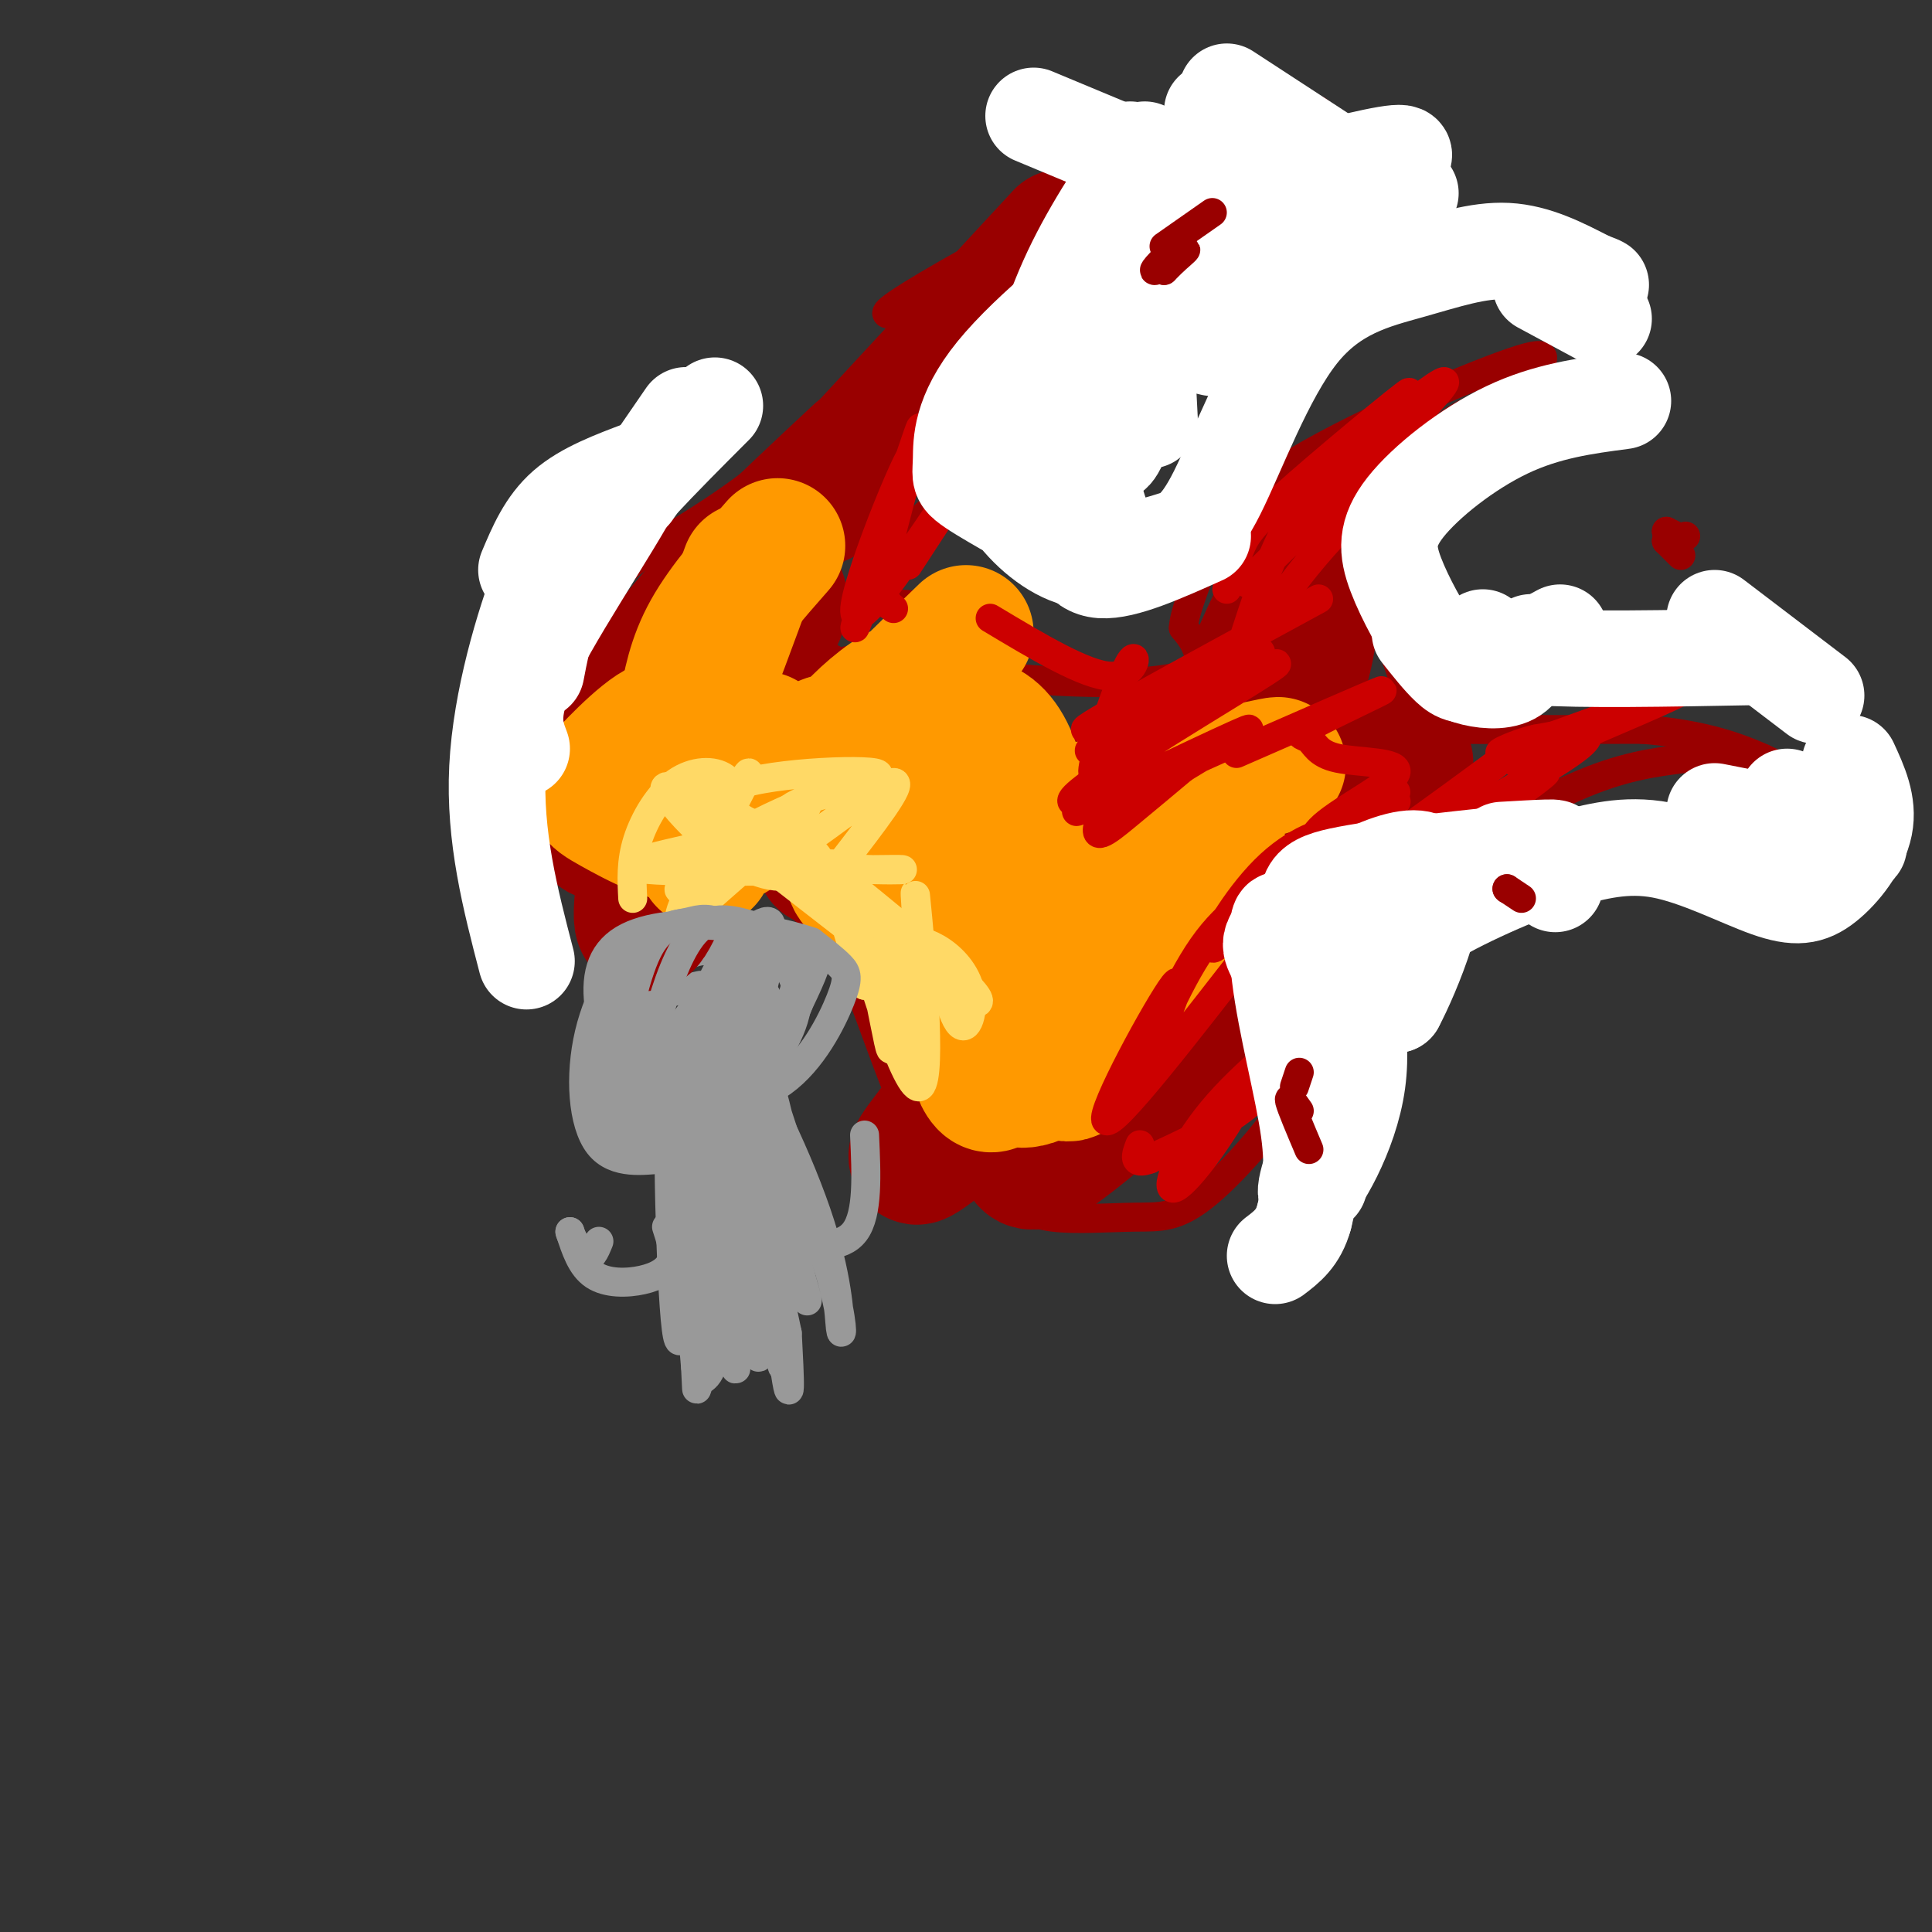 <svg viewBox='0 0 400 400' version='1.1' xmlns='http://www.w3.org/2000/svg' xmlns:xlink='http://www.w3.org/1999/xlink'><rect x="0" y="0" width="400" height="400" fill="#333333" stroke="none"/><g fill='none' stroke='#999999' stroke-width='6' stroke-linecap='round' stroke-linejoin='round'><path d='M145,204c-2.878,0.625 -5.756,1.251 -8,2c-2.244,0.749 -3.854,1.623 -6,7c-2.146,5.377 -4.826,15.257 -4,21c0.826,5.743 5.160,7.349 12,4c6.840,-3.349 16.188,-11.653 21,-19c4.812,-7.347 5.089,-13.737 5,-17c-0.089,-3.263 -0.543,-3.397 -4,-5c-3.457,-1.603 -9.919,-4.673 -15,-6c-5.081,-1.327 -8.783,-0.912 -13,3c-4.217,3.912 -8.949,11.320 -11,20c-2.051,8.680 -1.420,18.632 2,23c3.420,4.368 9.631,3.151 13,3c3.369,-0.151 3.897,0.763 8,-3c4.103,-3.763 11.780,-12.205 16,-19c4.220,-6.795 4.982,-11.945 3,-16c-1.982,-4.055 -6.709,-7.016 -11,-8c-4.291,-0.984 -8.145,0.008 -12,1'/><path d='M141,195c-3.981,2.627 -7.934,8.695 -10,17c-2.066,8.305 -2.244,18.846 0,23c2.244,4.154 6.910,1.922 10,0c3.090,-1.922 4.606,-3.532 7,-6c2.394,-2.468 5.667,-5.793 8,-10c2.333,-4.207 3.725,-9.294 3,-12c-0.725,-2.706 -3.566,-3.029 -6,-4c-2.434,-0.971 -4.459,-2.591 -8,4c-3.541,6.591 -8.596,21.391 -8,27c0.596,5.609 6.845,2.025 11,-5c4.155,-7.025 6.217,-17.491 6,-23c-0.217,-5.509 -2.712,-6.060 -8,0c-5.288,6.060 -13.368,18.731 -14,21c-0.632,2.269 6.184,-5.866 13,-14'/><path d='M145,213c2.887,-3.750 3.605,-6.127 4,-9c0.395,-2.873 0.467,-6.244 -2,-7c-2.467,-0.756 -7.472,1.103 -12,7c-4.528,5.897 -8.577,15.834 -9,20c-0.423,4.166 2.782,2.562 7,-1c4.218,-3.562 9.450,-9.082 13,-15c3.550,-5.918 5.417,-12.234 6,-15c0.583,-2.766 -0.117,-1.983 -3,-1c-2.883,0.983 -7.950,2.166 -13,7c-5.050,4.834 -10.082,13.317 -12,19c-1.918,5.683 -0.720,8.564 0,11c0.720,2.436 0.963,4.425 7,0c6.037,-4.425 17.868,-15.264 20,-17c2.132,-1.736 -5.434,5.632 -13,13'/><path d='M138,225c-2.873,5.308 -3.556,12.080 -2,7c1.556,-5.080 5.349,-22.010 7,-12c1.651,10.010 1.158,46.961 2,57c0.842,10.039 3.020,-6.835 3,-19c-0.020,-12.165 -2.236,-19.621 -4,-23c-1.764,-3.379 -3.075,-2.680 -3,6c0.075,8.680 1.538,25.340 3,42'/><path d='M144,283c0.409,7.189 -0.070,4.162 1,3c1.070,-1.162 3.689,-0.459 4,-18c0.311,-17.541 -1.685,-53.324 0,-46c1.685,7.324 7.049,57.757 8,59c0.951,1.243 -2.513,-46.704 -2,-51c0.513,-4.296 5.004,35.058 7,50c1.996,14.942 1.498,5.471 1,-4'/><path d='M163,276c-3.191,-15.362 -11.670,-51.765 -11,-46c0.670,5.765 10.489,53.700 10,53c-0.489,-0.700 -11.285,-50.035 -14,-54c-2.715,-3.965 2.653,37.438 4,50c1.347,12.562 -1.326,-3.719 -4,-20'/><path d='M148,259c-1.607,-11.363 -3.624,-29.771 -4,-23c-0.376,6.771 0.889,38.722 0,36c-0.889,-2.722 -3.932,-40.118 -5,-41c-1.068,-0.882 -0.162,34.748 1,44c1.162,9.252 2.581,-7.874 4,-25'/></g>
<g fill='none' stroke='#990000' stroke-width='6' stroke-linecap='round' stroke-linejoin='round'><path d='M111,201c-0.437,-5.927 -0.874,-11.853 1,-25c1.874,-13.147 6.059,-33.514 10,-45c3.941,-11.486 7.638,-14.093 14,-18c6.362,-3.907 15.389,-9.116 26,-18c10.611,-8.884 22.805,-21.442 35,-34'/><path d='M197,61c7.848,-6.558 9.970,-5.954 2,-2c-7.970,3.954 -26.030,11.257 -7,0c19.030,-11.257 75.152,-41.073 81,-36c5.848,5.073 -38.576,45.037 -83,85'/><path d='M190,108c-14.559,16.962 -9.458,16.866 -5,17c4.458,0.134 8.272,0.497 8,3c-0.272,2.503 -4.630,7.145 4,10c8.630,2.855 30.246,3.922 41,3c10.754,-0.922 10.644,-3.835 10,-6c-0.644,-2.165 -1.822,-3.583 -3,-5'/><path d='M245,130c0.157,-2.868 2.051,-7.540 4,-13c1.949,-5.460 3.955,-11.710 17,-20c13.045,-8.290 37.131,-18.622 47,-22c9.869,-3.378 5.522,0.198 5,2c-0.522,1.802 2.783,1.831 0,3c-2.783,1.169 -11.652,3.477 -17,7c-5.348,3.523 -7.174,8.262 -9,13'/><path d='M292,100c-4.592,7.398 -11.573,19.394 -13,24c-1.427,4.606 2.700,1.822 6,5c3.300,3.178 5.773,12.317 7,17c1.227,4.683 1.208,4.909 9,5c7.792,0.091 23.396,0.045 39,0'/><path d='M340,151c10.786,0.845 18.250,2.958 25,6c6.750,3.042 12.786,7.012 13,9c0.214,1.988 -5.393,1.994 -11,2'/><path d='M209,248c2.178,1.705 4.356,3.409 9,4c4.644,0.591 11.754,0.067 17,0c5.246,-0.067 8.627,0.323 15,-5c6.373,-5.323 15.738,-16.360 19,-23c3.262,-6.640 0.421,-8.883 3,-15c2.579,-6.117 10.579,-16.108 21,-25c10.421,-8.892 23.263,-16.683 33,-21c9.737,-4.317 16.368,-5.158 23,-6'/><path d='M349,157c5.267,-0.133 6.933,2.533 9,3c2.067,0.467 4.533,-1.267 7,-3'/></g>
<g fill='none' stroke='#990000' stroke-width='28' stroke-linecap='round' stroke-linejoin='round'><path d='M161,127c-4.958,4.232 -9.917,8.464 -14,14c-4.083,5.536 -7.292,12.375 -10,23c-2.708,10.625 -4.917,25.036 -4,27c0.917,1.964 4.958,-8.518 9,-19'/><path d='M158,131c2.542,-4.217 5.085,-8.434 2,-8c-3.085,0.434 -11.796,5.518 -18,11c-6.204,5.482 -9.901,11.360 -13,19c-3.099,7.640 -5.600,17.040 -5,19c0.600,1.960 4.300,-3.520 8,-9'/><path d='M133,158c-1.250,-6.167 -2.500,-12.333 5,-23c7.500,-10.667 23.750,-25.833 40,-41'/><path d='M170,103c0.000,0.000 50.000,-54.000 50,-54'/><path d='M167,146c-0.985,2.839 -1.970,5.678 -1,12c0.970,6.322 3.896,16.128 6,20c2.104,3.872 3.385,1.811 4,-3c0.615,-4.811 0.564,-12.371 1,-19c0.436,-6.629 1.360,-12.326 -1,-5c-2.360,7.326 -8.004,27.675 -5,27c3.004,-0.675 14.655,-22.374 25,-18c10.345,4.374 19.384,34.821 23,46c3.616,11.179 1.808,3.089 0,-5'/><path d='M219,201c-7.974,-6.037 -27.908,-18.629 -36,-23c-8.092,-4.371 -4.342,-0.522 1,12c5.342,12.522 12.278,33.717 13,33c0.722,-0.717 -4.768,-23.347 -5,-28c-0.232,-4.653 4.793,8.670 7,17c2.207,8.330 1.594,11.666 -2,17c-3.594,5.334 -10.170,12.667 -6,10c4.170,-2.667 19.085,-15.333 34,-28'/><path d='M225,211c1.337,-0.858 -12.319,10.998 -18,17c-5.681,6.002 -3.385,6.151 -1,7c2.385,0.849 4.860,2.399 6,4c1.140,1.601 0.946,3.254 8,-2c7.054,-5.254 21.356,-17.415 29,-25c7.644,-7.585 8.630,-10.593 9,-16c0.370,-5.407 0.123,-13.214 -1,-18c-1.123,-4.786 -3.122,-6.551 -6,-7c-2.878,-0.449 -6.637,0.418 -9,0c-2.363,-0.418 -3.332,-2.120 -5,7c-1.668,9.120 -4.035,29.063 -4,34c0.035,4.937 2.471,-5.132 5,-10c2.529,-4.868 5.151,-4.534 -2,-11c-7.151,-6.466 -24.076,-19.733 -41,-33'/><path d='M195,158c-3.614,-2.696 7.852,7.065 25,8c17.148,0.935 39.977,-6.955 44,0c4.023,6.955 -10.762,28.756 -12,25c-1.238,-3.756 11.070,-33.069 16,-48c4.930,-14.931 2.481,-15.482 1,-17c-1.481,-1.518 -1.995,-4.005 -3,-1c-1.005,3.005 -2.503,11.503 -4,20'/><path d='M259,140c3.250,-7.500 6.500,-15.000 10,-20c3.500,-5.000 7.250,-7.500 11,-10'/><path d='M267,171c12.500,-7.167 25.000,-14.333 24,-13c-1.000,1.333 -15.500,11.167 -30,21'/></g>
<g fill='none' stroke='#ff9900' stroke-width='28' stroke-linecap='round' stroke-linejoin='round'><path d='M146,178c3.600,-11.578 7.200,-23.156 8,-23c0.800,0.156 -1.200,12.044 -2,16c-0.800,3.956 -0.400,-0.022 0,-4'/><path d='M151,157c-0.648,7.350 -1.297,14.701 -6,16c-4.703,1.299 -13.462,-3.453 -18,-6c-4.538,-2.547 -4.856,-2.889 -1,-7c3.856,-4.111 11.884,-11.991 13,-9c1.116,2.991 -4.681,16.855 -5,18c-0.319,1.145 4.841,-10.427 10,-22'/><path d='M144,147c3.500,-8.500 7.250,-18.750 11,-29'/><path d='M142,147c0.917,-5.167 1.833,-10.333 5,-16c3.167,-5.667 8.583,-11.833 14,-18'/><path d='M158,153c-0.375,1.488 -0.749,2.976 0,5c0.749,2.024 2.623,4.585 6,2c3.377,-2.585 8.259,-10.314 10,-4c1.741,6.314 0.343,26.672 4,27c3.657,0.328 12.369,-19.373 18,-17c5.631,2.373 8.180,26.821 9,36c0.820,9.179 -0.090,3.090 -1,-3'/><path d='M173,169c12.946,21.475 25.893,42.949 30,47c4.107,4.051 -0.625,-9.322 -8,-22c-7.375,-12.678 -17.393,-24.662 -22,-31c-4.607,-6.338 -3.802,-7.029 1,-8c4.802,-0.971 13.600,-2.223 14,-2c0.400,0.223 -7.600,1.921 -11,2c-3.400,0.079 -2.200,-1.460 -1,-3'/><path d='M176,152c2.015,-2.596 7.553,-7.586 11,-9c3.447,-1.414 4.805,0.748 6,3c1.195,2.252 2.228,4.593 0,6c-2.228,1.407 -7.715,1.879 -11,2c-3.285,0.121 -4.367,-0.108 -1,-4c3.367,-3.892 11.184,-11.446 19,-19'/><path d='M189,153c7.242,-2.986 14.483,-5.972 19,2c4.517,7.972 6.309,26.902 8,37c1.691,10.098 3.281,11.364 2,3c-1.281,-8.364 -5.435,-26.357 -5,-27c0.435,-0.643 5.457,16.065 8,28c2.543,11.935 2.608,19.098 2,23c-0.608,3.902 -1.888,4.543 -5,1c-3.112,-3.543 -8.056,-11.272 -13,-19'/><path d='M205,201c-4.045,-9.154 -7.657,-22.538 -8,-18c-0.343,4.538 2.582,26.998 5,36c2.418,9.002 4.329,4.547 6,4c1.671,-0.547 3.104,2.814 10,-2c6.896,-4.814 19.256,-17.804 25,-27c5.744,-9.196 4.872,-14.598 4,-20'/><path d='M238,178c-4.407,10.969 -8.814,21.938 -4,17c4.814,-4.938 18.850,-25.783 19,-31c0.150,-5.217 -13.587,5.193 -22,9c-8.413,3.807 -11.502,1.010 -16,0c-4.498,-1.010 -10.403,-0.233 0,-3c10.403,-2.767 37.115,-9.076 46,-11c8.885,-1.924 -0.058,0.538 -9,3'/><path d='M221,168c-1.005,1.317 -2.010,2.633 0,5c2.010,2.367 7.036,5.783 15,6c7.964,0.217 18.867,-2.767 17,0c-1.867,2.767 -16.503,11.283 -25,20c-8.497,8.717 -10.856,17.633 -10,20c0.856,2.367 4.928,-1.817 9,-6'/></g>
<g fill='none' stroke='#cc0000' stroke-width='6' stroke-linecap='round' stroke-linejoin='round'><path d='M185,126c-1.632,-1.296 -3.265,-2.592 -1,-13c2.265,-10.408 8.427,-29.927 6,-23c-2.427,6.927 -13.444,40.300 -13,40c0.444,-0.300 12.350,-34.273 12,-36c-0.350,-1.727 -12.957,28.792 -12,33c0.957,4.208 15.479,-17.896 30,-40'/><path d='M207,87c-1.893,4.012 -21.625,34.042 -19,30c2.625,-4.042 27.607,-42.155 34,-52c6.393,-9.845 -5.804,8.577 -18,27'/><path d='M197,102c9.833,-15.750 19.667,-31.500 26,-40c6.333,-8.500 9.167,-9.750 12,-11'/><path d='M197,89c13.333,-13.417 26.667,-26.833 34,-33c7.333,-6.167 8.667,-5.083 10,-4'/><path d='M205,128c9.906,5.940 19.811,11.880 25,12c5.189,0.120 5.661,-5.581 4,-3c-1.661,2.581 -5.454,13.444 -7,19c-1.546,5.556 -0.845,5.807 3,1c3.845,-4.807 10.835,-14.670 10,-12c-0.835,2.670 -9.494,17.873 -12,24c-2.506,6.127 1.141,3.179 5,0c3.859,-3.179 7.929,-6.590 12,-10'/><path d='M245,159c7.099,-4.433 18.847,-10.515 11,-7c-7.847,3.515 -35.288,16.627 -33,16c2.288,-0.627 34.304,-14.993 34,-15c-0.304,-0.007 -32.928,14.344 -35,13c-2.072,-1.344 26.408,-18.384 37,-25c10.592,-6.616 3.296,-2.808 -4,1'/><path d='M255,142c-10.035,4.652 -33.123,15.783 -29,13c4.123,-2.783 35.456,-19.480 35,-20c-0.456,-0.520 -32.702,15.137 -36,16c-3.298,0.863 22.351,-13.069 48,-27'/><path d='M256,137c2.833,-9.000 5.667,-18.000 9,-25c3.333,-7.000 7.167,-12.000 11,-17'/><path d='M254,122c0.903,-3.164 1.807,-6.327 3,-9c1.193,-2.673 2.676,-4.855 12,-13c9.324,-8.145 26.490,-22.251 22,-18c-4.490,4.251 -30.637,26.861 -28,25c2.637,-1.861 34.056,-28.193 36,-28c1.944,0.193 -25.587,26.912 -36,37c-10.413,10.088 -3.706,3.544 3,-3'/><path d='M266,113c7.721,-5.781 25.523,-18.735 28,-20c2.477,-1.265 -10.372,9.159 -20,20c-9.628,10.841 -16.037,22.097 -18,26c-1.963,3.903 0.518,0.451 3,-3'/><path d='M256,156c14.221,-6.228 28.441,-12.455 30,-13c1.559,-0.545 -9.544,4.593 -14,7c-4.456,2.407 -2.266,2.084 -1,3c1.266,0.916 1.607,3.070 6,4c4.393,0.930 12.836,0.635 12,3c-0.836,2.365 -10.953,7.390 -15,11c-4.047,3.610 -2.023,5.805 0,8'/><path d='M274,179c1.667,-0.667 5.833,-6.333 10,-12'/><path d='M289,164c-10.101,13.929 -20.202,27.857 -18,25c2.202,-2.857 16.708,-22.500 16,-23c-0.708,-0.500 -16.631,18.143 -21,23c-4.369,4.857 2.815,-4.071 10,-13'/><path d='M281,173c-10.683,6.317 -21.365,12.635 -21,12c0.365,-0.635 11.778,-8.222 14,-11c2.222,-2.778 -4.748,-0.748 -11,5c-6.252,5.748 -11.786,15.214 -12,17c-0.214,1.786 4.893,-4.107 10,-10'/><path d='M261,186c-0.412,-0.843 -6.442,2.050 -12,10c-5.558,7.950 -10.644,20.956 -10,20c0.644,-0.956 7.020,-15.873 4,-12c-3.020,3.873 -15.434,26.535 -14,28c1.434,1.465 16.717,-18.268 32,-38'/><path d='M261,194c12.973,-13.797 29.404,-29.291 28,-28c-1.404,1.291 -20.644,19.367 -15,17c5.644,-2.367 36.174,-25.176 36,-25c-0.174,0.176 -31.050,23.336 -44,34c-12.950,10.664 -7.975,8.832 -3,7'/><path d='M263,199c15.306,-9.474 55.071,-36.660 57,-39c1.929,-2.340 -33.978,20.167 -49,29c-15.022,8.833 -9.160,3.994 6,-5c15.160,-8.994 39.617,-22.141 48,-28c8.383,-5.859 0.691,-4.429 -7,-3'/><path d='M318,153c-4.417,0.881 -11.958,4.583 -4,2c7.958,-2.583 31.417,-11.452 34,-12c2.583,-0.548 -15.708,7.226 -34,15'/><path d='M268,201c-4.319,8.859 -8.639,17.718 -7,14c1.639,-3.718 9.235,-20.013 10,-20c0.765,0.013 -5.303,16.335 -12,29c-6.697,12.665 -14.023,21.675 -16,22c-1.977,0.325 1.396,-8.034 8,-16c6.604,-7.966 16.440,-15.537 20,-18c3.560,-2.463 0.843,0.183 -2,4c-2.843,3.817 -5.812,8.805 -11,13c-5.188,4.195 -12.594,7.598 -20,11'/><path d='M238,240c-3.667,1.333 -2.833,-0.833 -2,-3'/><path d='M225,77c24.608,-29.287 49.215,-58.574 38,-48c-11.215,10.574 -58.254,61.010 -56,64c2.254,2.990 53.799,-41.464 56,-47c2.201,-5.536 -44.943,27.847 -63,40c-18.057,12.153 -7.029,3.077 4,-6'/><path d='M204,80c2.167,-2.833 5.583,-6.917 9,-11'/></g>
<g fill='none' stroke='#ffd966' stroke-width='6' stroke-linecap='round' stroke-linejoin='round'><path d='M131,186c-0.199,-3.791 -0.399,-7.583 1,-12c1.399,-4.417 4.396,-9.461 8,-12c3.604,-2.539 7.814,-2.573 10,-1c2.186,1.573 2.347,4.752 -1,11c-3.347,6.248 -10.202,15.565 -8,11c2.202,-4.565 13.460,-23.010 14,-23c0.540,0.010 -9.639,18.477 -13,26c-3.361,7.523 0.095,4.102 7,-2c6.905,-6.102 17.259,-14.886 18,-17c0.741,-2.114 -8.129,2.443 -17,7'/><path d='M150,174c-9.634,2.460 -25.219,5.111 -16,6c9.219,0.889 43.242,0.016 51,0c7.758,-0.016 -10.747,0.826 -23,-2c-12.253,-2.826 -18.253,-9.321 -13,-6c5.253,3.321 21.758,16.457 29,22c7.242,5.543 5.219,3.492 2,-2c-3.219,-5.492 -7.634,-14.426 -8,-13c-0.366,1.426 3.317,13.213 7,25'/><path d='M179,204c0.285,-2.497 -2.503,-21.241 -2,-21c0.503,0.241 4.296,19.466 6,28c1.704,8.534 1.317,6.377 2,5c0.683,-1.377 2.434,-1.974 0,-10c-2.434,-8.026 -9.055,-23.481 -8,-17c1.055,6.481 9.784,34.899 13,36c3.216,1.101 0.919,-25.114 0,-35c-0.919,-9.886 -0.459,-3.443 0,3'/><path d='M190,193c-0.080,9.169 -0.280,30.591 0,29c0.280,-1.591 1.039,-26.197 1,-27c-0.039,-0.803 -0.878,22.196 -1,24c-0.122,1.804 0.473,-17.586 2,-21c1.527,-3.414 3.987,9.147 6,13c2.013,3.853 3.581,-1.001 3,-5c-0.581,-3.999 -3.309,-7.143 -6,-9c-2.691,-1.857 -5.346,-2.429 -8,-3'/><path d='M187,194c-1.892,-0.992 -2.622,-1.971 -3,-1c-0.378,0.971 -0.404,3.892 5,8c5.404,4.108 16.237,9.402 13,5c-3.237,-4.402 -20.544,-18.500 -30,-26c-9.456,-7.500 -11.060,-8.402 -5,-3c6.060,5.402 19.785,17.108 15,14c-4.785,-3.108 -28.082,-21.031 -35,-26c-6.918,-4.969 2.541,3.015 12,11'/><path d='M159,176c6.377,5.020 16.321,12.068 11,8c-5.321,-4.068 -25.907,-19.254 -31,-21c-5.093,-1.746 5.308,9.946 13,15c7.692,5.054 12.676,3.469 15,2c2.324,-1.469 1.987,-2.822 -4,-6c-5.987,-3.178 -17.625,-8.182 -19,-7c-1.375,1.182 7.515,8.549 14,12c6.485,3.451 10.567,2.986 12,2c1.433,-0.986 0.216,-2.493 -1,-4'/><path d='M169,177c-6.577,-3.242 -22.521,-9.347 -19,-13c3.521,-3.653 26.507,-4.854 31,-4c4.493,0.854 -9.506,3.762 -15,6c-5.494,2.238 -2.483,3.806 -2,6c0.483,2.194 -1.562,5.014 3,2c4.562,-3.014 15.732,-11.861 18,-12c2.268,-0.139 -4.366,8.431 -11,17'/></g>
<g fill='none' stroke='#999999' stroke-width='6' stroke-linecap='round' stroke-linejoin='round'><path d='M162,199c-4.897,-3.365 -9.794,-6.729 -13,-8c-3.206,-1.271 -4.721,-0.447 -7,0c-2.279,0.447 -5.321,0.519 -8,6c-2.679,5.481 -4.993,16.372 -5,22c-0.007,5.628 2.294,5.992 7,6c4.706,0.008 11.816,-0.342 16,-1c4.184,-0.658 5.443,-1.624 8,-6c2.557,-4.376 6.413,-12.161 8,-16c1.587,-3.839 0.904,-3.732 -2,-5c-2.904,-1.268 -8.029,-3.911 -15,-5c-6.971,-1.089 -15.787,-0.625 -21,2c-5.213,2.625 -6.822,7.409 -6,14c0.822,6.591 4.074,14.988 7,19c2.926,4.012 5.527,3.639 11,3c5.473,-0.639 13.817,-1.542 20,-6c6.183,-4.458 10.203,-12.469 12,-17c1.797,-4.531 1.371,-5.580 0,-7c-1.371,-1.420 -3.685,-3.210 -6,-5'/><path d='M168,195c-4.945,-1.750 -14.306,-3.626 -21,-4c-6.694,-0.374 -10.720,0.755 -14,5c-3.280,4.245 -5.815,11.605 -6,17c-0.185,5.395 1.981,8.825 3,11c1.019,2.175 0.893,3.097 5,3c4.107,-0.097 12.447,-1.211 17,-2c4.553,-0.789 5.320,-1.253 8,-6c2.680,-4.747 7.273,-13.779 7,-19c-0.273,-5.221 -5.410,-6.632 -10,-8c-4.590,-1.368 -8.631,-2.692 -12,0c-3.369,2.692 -6.065,9.401 -8,16c-1.935,6.599 -3.108,13.087 0,15c3.108,1.913 10.497,-0.750 15,-6c4.503,-5.250 6.121,-13.086 7,-17c0.879,-3.914 1.019,-3.905 0,-4c-1.019,-0.095 -3.197,-0.295 -5,0c-1.803,0.295 -3.229,1.084 -5,5c-1.771,3.916 -3.885,10.958 -6,18'/><path d='M143,219c3.012,-2.815 13.540,-18.852 16,-25c2.460,-6.148 -3.150,-2.408 -7,2c-3.850,4.408 -5.942,9.483 -7,15c-1.058,5.517 -1.082,11.476 -1,14c0.082,2.524 0.268,1.613 3,0c2.732,-1.613 8.008,-3.929 12,-9c3.992,-5.071 6.698,-12.898 6,-16c-0.698,-3.102 -4.800,-1.481 -8,0c-3.200,1.481 -5.498,2.822 -7,7c-1.502,4.178 -2.209,11.194 -2,16c0.209,4.806 1.334,7.402 2,9c0.666,1.598 0.872,2.200 3,0c2.128,-2.200 6.180,-7.200 7,-12c0.820,-4.800 -1.590,-9.400 -4,-14'/><path d='M156,206c0.144,10.315 2.503,43.102 2,46c-0.503,2.898 -3.867,-24.094 -4,-35c-0.133,-10.906 2.964,-5.726 5,8c2.036,13.726 3.010,35.999 4,40c0.990,4.001 1.997,-10.269 0,-24c-1.997,-13.731 -6.999,-26.923 -6,-23c0.999,3.923 8.000,24.962 15,46'/><path d='M172,264c2.800,10.436 2.300,13.526 2,11c-0.300,-2.526 -0.400,-10.667 -5,-24c-4.600,-13.333 -13.700,-31.859 -14,-27c-0.300,4.859 8.200,33.103 11,42c2.800,8.897 -0.100,-1.551 -3,-12'/><path d='M138,254c0.833,2.530 1.667,5.060 1,7c-0.667,1.940 -2.833,3.292 -6,4c-3.167,0.708 -7.333,0.774 -10,-1c-2.667,-1.774 -3.833,-5.387 -5,-9'/><path d='M118,255c-0.244,-0.156 1.644,3.956 3,5c1.356,1.044 2.178,-0.978 3,-3'/><path d='M160,254c0.000,0.000 -3.000,3.000 -3,3'/><path d='M160,254c0.000,0.000 0.100,0.100 0.1,0.1'/><path d='M160,254c0.822,1.044 1.644,2.089 5,3c3.356,0.911 9.244,1.689 12,-2c2.756,-3.689 2.378,-11.844 2,-20'/></g>
<g fill='none' stroke='#ffffff' stroke-width='20' stroke-linecap='round' stroke-linejoin='round'><path d='M251,72c-4.229,-1.007 -8.457,-2.015 -12,0c-3.543,2.015 -6.400,7.052 -8,12c-1.600,4.948 -1.942,9.806 -1,10c0.942,0.194 3.168,-4.275 2,-8c-1.168,-3.725 -5.730,-6.707 -9,-3c-3.270,3.707 -5.249,14.104 -4,21c1.249,6.896 5.727,10.292 7,9c1.273,-1.292 -0.657,-7.271 -3,-10c-2.343,-2.729 -5.098,-2.208 -6,-1c-0.902,1.208 0.049,3.104 1,5'/><path d='M218,107c4.083,-5.655 13.792,-22.291 18,-30c4.208,-7.709 2.915,-6.491 8,-8c5.085,-1.509 16.548,-5.744 17,-6c0.452,-0.256 -10.106,3.467 -15,4c-4.894,0.533 -4.125,-2.126 -4,-4c0.125,-1.874 -0.393,-2.964 4,-4c4.393,-1.036 13.696,-2.018 23,-3'/><path d='M269,56c2.071,-1.143 -4.250,-2.500 -1,-4c3.250,-1.500 16.071,-3.143 19,-3c2.929,0.143 -4.036,2.071 -11,4'/><path d='M238,87c-0.381,-6.989 -0.762,-13.978 0,-19c0.762,-5.022 2.668,-8.078 6,-12c3.332,-3.922 8.089,-8.710 14,-11c5.911,-2.290 12.974,-2.083 15,-1c2.026,1.083 -0.987,3.041 -4,5'/><path d='M247,61c-0.506,-2.476 -1.012,-4.952 -1,-8c0.012,-3.048 0.542,-6.667 9,-10c8.458,-3.333 24.845,-6.381 31,-7c6.155,-0.619 2.077,1.190 -2,3'/><path d='M243,52c-0.012,-2.113 -0.024,-4.226 1,-6c1.024,-1.774 3.083,-3.208 12,-6c8.917,-2.792 24.690,-6.940 31,-8c6.310,-1.060 3.155,0.970 0,3'/><path d='M254,42c0.000,0.000 38.000,-2.000 38,-2'/><path d='M254,19c0.000,0.000 23.000,15.000 23,15'/><path d='M251,23c0.000,0.000 0.100,0.100 0.1,0.1'/><path d='M234,31c0.000,0.000 12.000,10.000 12,10'/><path d='M214,24c0.000,0.000 24.000,10.000 24,10'/><path d='M244,32c7.131,0.458 14.262,0.917 9,8c-5.262,7.083 -22.917,20.792 -32,30c-9.083,9.208 -9.595,13.917 -10,18c-0.405,4.083 -0.702,7.542 -1,11'/><path d='M242,53c0.118,-2.740 0.236,-5.480 -7,-1c-7.236,4.480 -21.826,16.180 -29,25c-7.174,8.820 -6.931,14.759 -7,18c-0.069,3.241 -0.448,3.783 1,5c1.448,1.217 4.724,3.108 8,5'/><path d='M216,74c-3.613,4.577 -7.226,9.155 -9,14c-1.774,4.845 -1.708,9.958 1,15c2.708,5.042 8.060,10.012 13,12c4.940,1.988 9.470,0.994 14,0'/><path d='M221,109c1.167,4.333 2.333,8.667 7,9c4.667,0.333 12.833,-3.333 21,-7'/><path d='M237,31c-5.833,8.667 -11.667,17.333 -16,27c-4.333,9.667 -7.167,20.333 -10,31'/><path d='M233,42c-2.679,1.417 -5.357,2.833 -7,7c-1.643,4.167 -2.250,11.083 -3,16c-0.750,4.917 -1.643,7.833 -1,11c0.643,3.167 2.821,6.583 5,10'/><path d='M227,104c1.187,3.857 2.373,7.713 5,9c2.627,1.287 6.694,0.004 10,-1c3.306,-1.004 5.850,-1.727 10,-10c4.150,-8.273 9.906,-24.094 17,-33c7.094,-8.906 15.525,-10.898 23,-13c7.475,-2.102 13.993,-4.315 20,-4c6.007,0.315 11.504,3.157 17,6'/><path d='M329,58c3.167,1.167 2.583,1.083 2,1'/><path d='M319,59c0.000,0.000 13.000,7.000 13,7'/><path d='M336,83c-7.881,1.039 -15.761,2.078 -24,6c-8.239,3.922 -16.836,10.727 -21,16c-4.164,5.273 -3.895,9.015 -2,14c1.895,4.985 5.415,11.212 8,15c2.585,3.788 4.234,5.135 7,6c2.766,0.865 6.647,1.247 9,0c2.353,-1.247 3.176,-4.124 4,-7'/><path d='M294,131c2.111,2.667 4.222,5.333 6,7c1.778,1.667 3.222,2.333 7,1c3.778,-1.333 9.889,-4.667 16,-8'/><path d='M307,132c0.833,1.667 1.667,3.333 11,4c9.333,0.667 27.167,0.333 45,0'/><path d='M355,128c0.000,0.000 21.000,16.000 21,16'/><path d='M383,158c1.954,4.233 3.907,8.466 3,13c-0.907,4.534 -4.676,9.370 -8,12c-3.324,2.630 -6.203,3.054 -12,1c-5.797,-2.054 -14.514,-6.587 -22,-8c-7.486,-1.413 -13.743,0.293 -20,2'/><path d='M324,178c-9.298,2.810 -22.542,8.833 -29,13c-6.458,4.167 -6.131,6.476 -6,9c0.131,2.524 0.065,5.262 0,8'/><path d='M289,208c3.132,-5.821 10.963,-24.375 7,-29c-3.963,-4.625 -19.721,4.678 -27,10c-7.279,5.322 -6.080,6.663 -5,9c1.080,2.337 2.040,5.668 3,9'/><path d='M267,207c3.587,5.013 11.054,13.045 12,10c0.946,-3.045 -4.630,-17.166 -7,-25c-2.370,-7.834 -1.534,-9.381 7,-11c8.534,-1.619 24.767,-3.309 41,-5'/><path d='M320,176c5.333,-0.833 -1.833,-0.417 -9,0'/><path d='M297,179c5.917,-0.333 11.833,-0.667 16,0c4.167,0.667 6.583,2.333 9,4'/><path d='M287,191c-3.929,-0.280 -7.857,-0.560 -8,5c-0.143,5.560 3.500,16.958 2,28c-1.500,11.042 -8.143,21.726 -10,23c-1.857,1.274 1.071,-6.863 4,-15'/><path d='M275,232c0.833,-3.167 0.917,-3.583 1,-4'/><path d='M270,197c1.837,25.648 3.675,51.295 3,48c-0.675,-3.295 -3.861,-35.533 -6,-48c-2.139,-12.467 -3.230,-5.164 -2,5c1.230,10.164 4.780,23.190 6,32c1.220,8.810 0.110,13.405 -1,18'/><path d='M270,252c-1.167,4.333 -3.583,6.167 -6,8'/><path d='M109,199c-3.356,-12.889 -6.711,-25.778 -6,-40c0.711,-14.222 5.489,-29.778 9,-39c3.511,-9.222 5.756,-12.111 8,-15'/><path d='M120,105c1.333,-2.500 0.667,-1.250 0,0'/><path d='M109,118c2.000,-4.750 4.000,-9.500 8,-13c4.000,-3.500 10.000,-5.750 16,-8'/><path d='M133,97c-2.267,6.311 -15.933,26.089 -22,38c-6.067,11.911 -4.533,15.956 -3,20'/><path d='M111,139c1.417,-7.417 2.833,-14.833 9,-24c6.167,-9.167 17.083,-20.083 28,-31'/><path d='M131,102c0.000,0.000 11.000,-16.000 11,-16'/><path d='M355,168c11.917,2.333 23.833,4.667 28,6c4.167,1.333 0.583,1.667 -3,2'/><path d='M370,165c0.000,0.000 10.000,5.000 10,5'/></g>
<g fill='none' stroke='#990000' stroke-width='6' stroke-linecap='round' stroke-linejoin='round'><path d='M241,56c0.000,0.000 2.000,-2.000 2,-2'/><path d='M241,56c2.024,-2.810 4.048,-5.619 3,-5c-1.048,0.619 -5.167,4.667 -5,5c0.167,0.333 4.619,-3.048 6,-4c1.381,-0.952 -0.310,0.524 -2,2'/><path d='M241,51c0.000,0.000 10.000,-7.000 10,-7'/><path d='M345,110c0.000,0.000 2.000,1.000 2,1'/><path d='M345,110c0.000,0.000 1.000,2.000 1,2'/><path d='M345,112c0.000,0.000 3.000,3.000 3,3'/><path d='M345,112c0.000,0.000 4.000,-1.000 4,-1'/><path d='M312,184c0.000,0.000 0.100,0.100 0.1,0.1'/><path d='M312,184c0.000,0.000 3.000,2.000 3,2'/><path d='M271,238c-1.833,-4.333 -3.667,-8.667 -4,-10c-0.333,-1.333 0.833,0.333 2,2'/><path d='M269,222c0.000,0.000 -1.000,3.000 -1,3'/></g>
</svg>